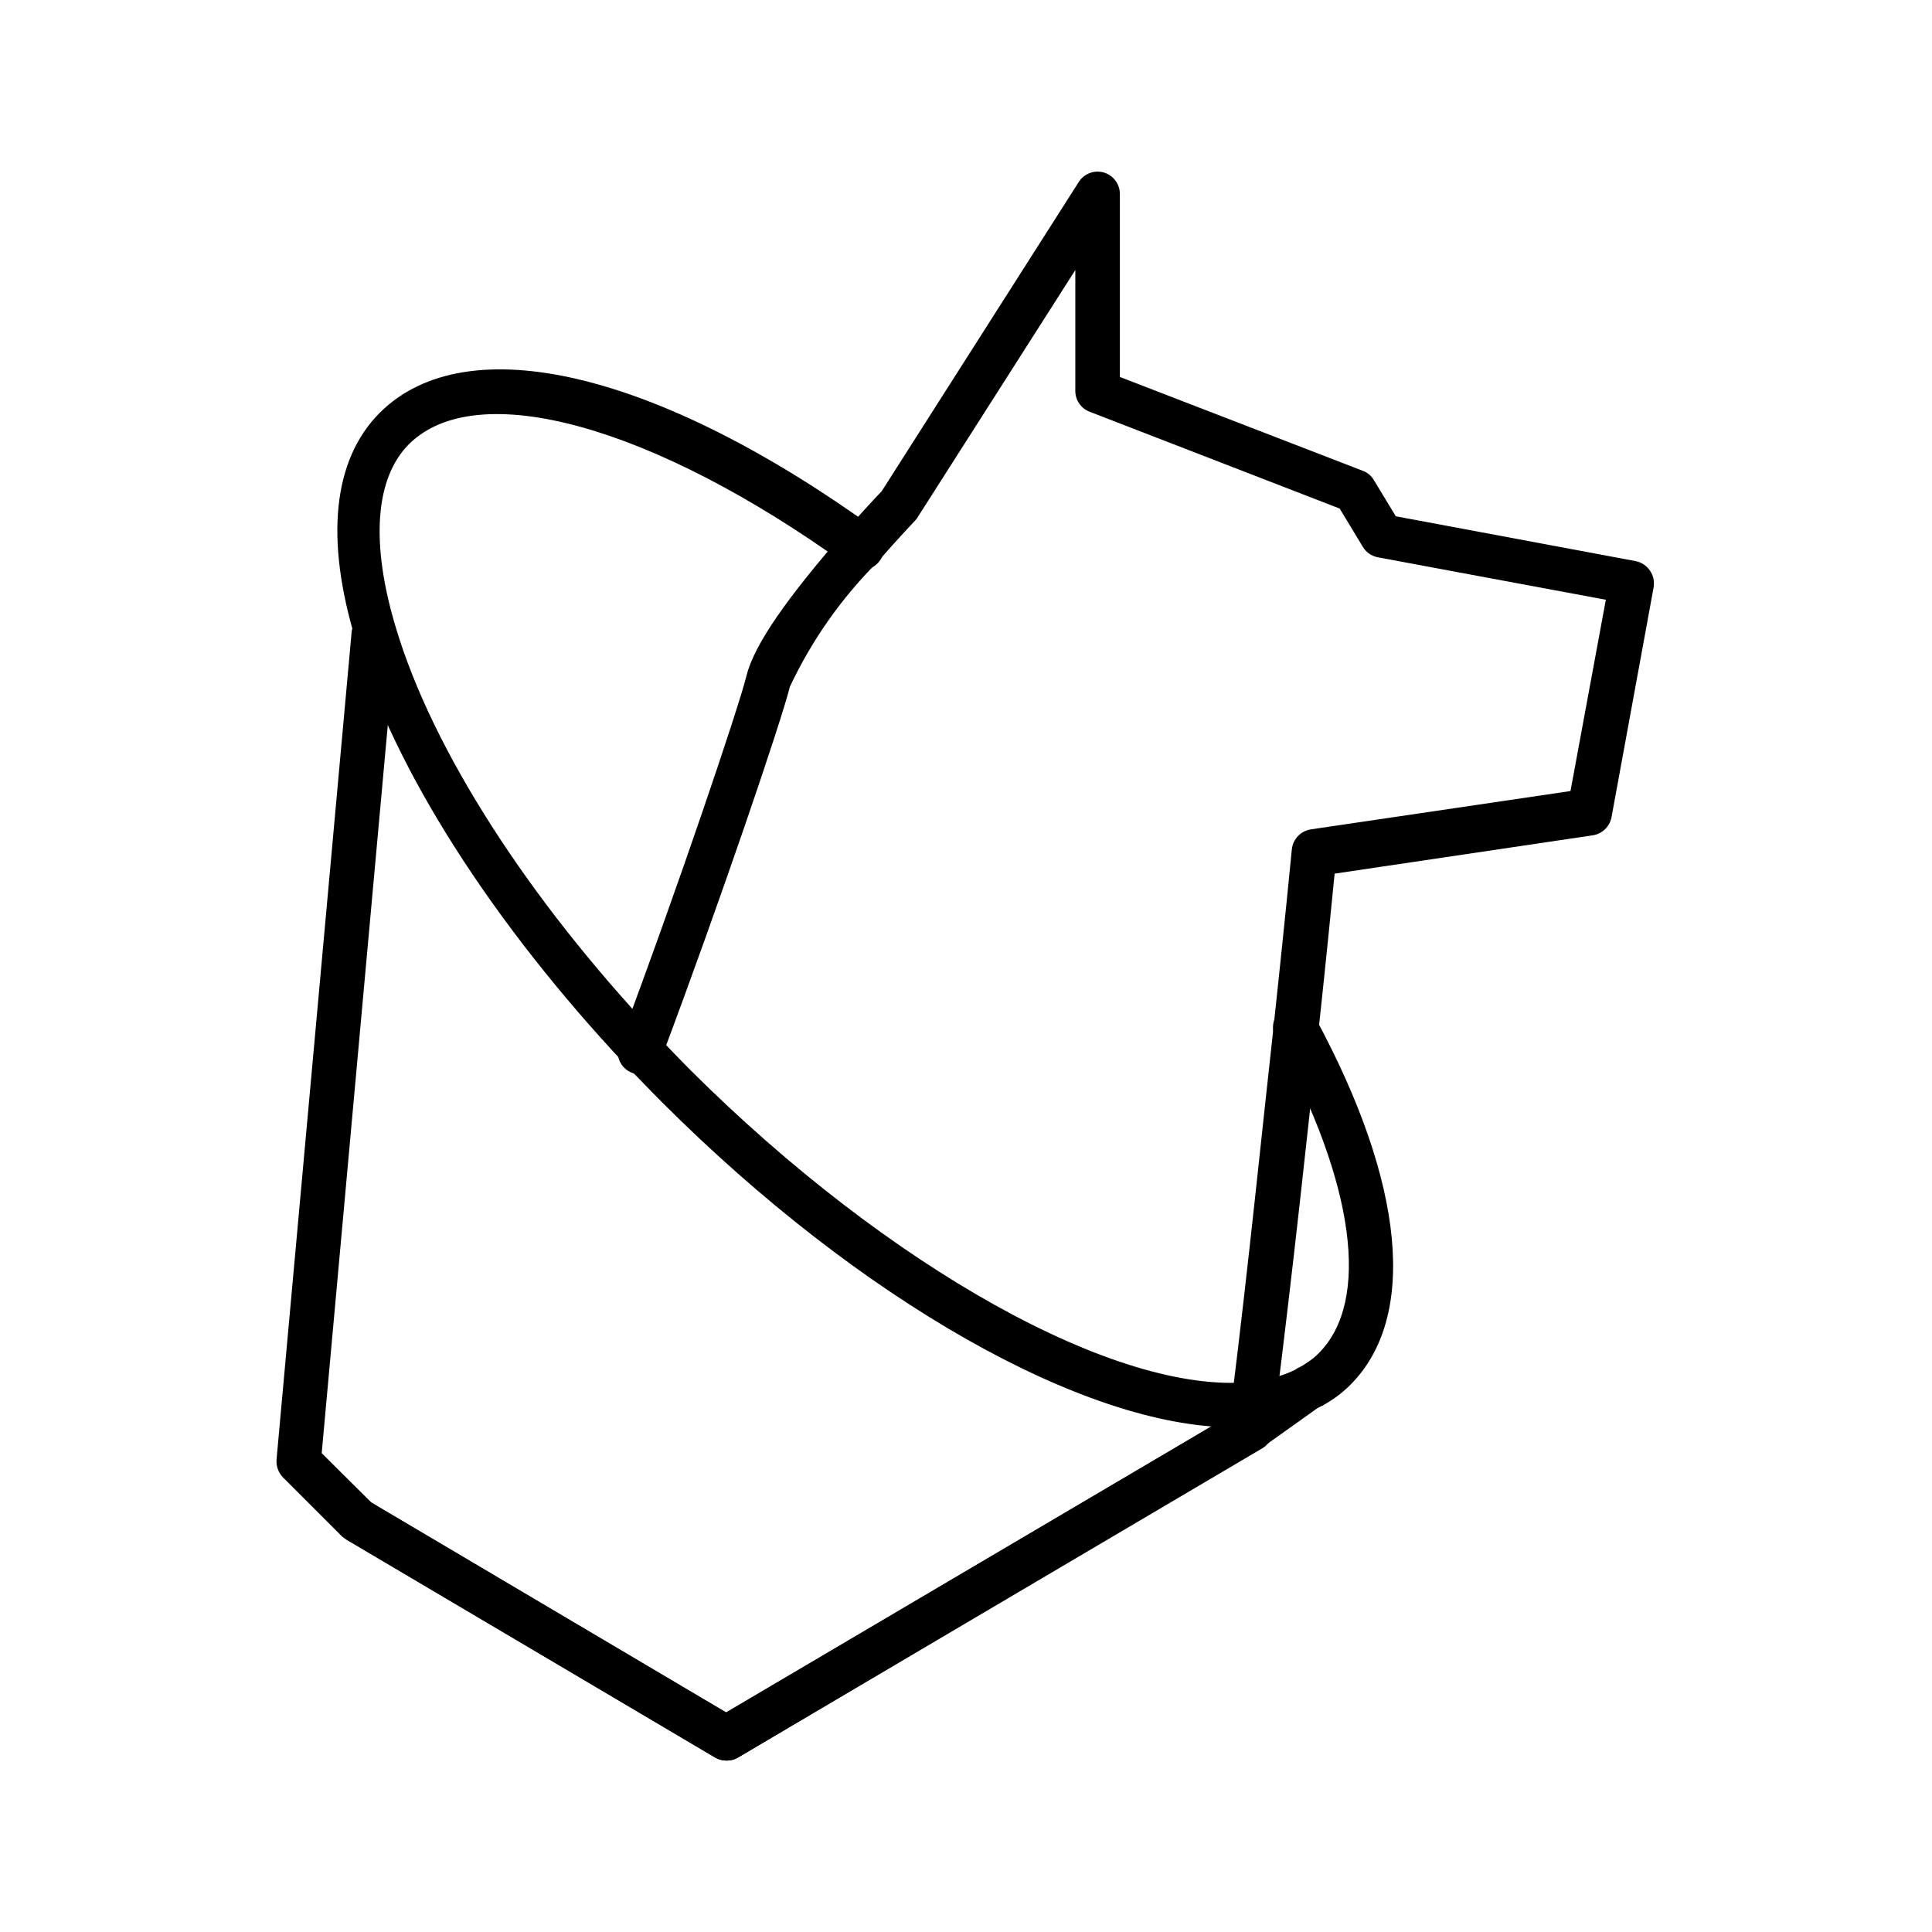 <?xml version="1.0" encoding="UTF-8"?>
<!-- Uploaded to: ICON Repo, www.iconrepo.com, Generator: ICON Repo Mixer Tools -->
<svg fill="#000000" width="800px" height="800px" version="1.1" viewBox="144 144 512 512" xmlns="http://www.w3.org/2000/svg">
 <g>
  <path d="m470.85 522.25c-39.359 0-98.953-33.691-151.38-86.121-3.227-3.227-6.453-6.613-9.523-9.762-35.504-37.785-61.637-78.719-71.637-112.57-8.266-27.078-6.062-48.02 6.375-60.457 22.984-22.828 73.289-11.02 131.3 30.859 2.652 2.066 3.129 5.891 1.062 8.543-2.062 2.652-5.887 3.129-8.539 1.062-51.484-37.078-98.086-49.988-116.11-32.117-9.055 9.055-10.234 26.371-3.465 48.727 9.605 32.117 34.715 71.398 68.957 107.77 2.992 3.148 6.141 6.453 9.289 9.605 52.352 52.109 113.04 86.039 148.39 82.418 4.012-0.371 7.926-1.438 11.57-3.148l0.707-0.473h0.004c2.117-0.98 4.039-2.34 5.668-4.016 13.699-13.777 9.523-44.871-11.18-83.051-0.914-1.375-1.207-3.07-0.812-4.672 0.395-1.605 1.441-2.969 2.891-3.766 1.445-0.793 3.16-0.945 4.723-0.422 1.566 0.527 2.84 1.684 3.512 3.191 23.617 43.691 27.078 79.113 9.289 97.062-2.453 2.473-5.301 4.523-8.422 6.062h-0.551c-5.043 2.539-10.52 4.113-16.141 4.644-1.98 0.316-3.977 0.527-5.981 0.629z"/>
  <path d="m336.55 610.57c-1.051 0.008-2.082-0.262-2.992-0.785l-97.535-57.703-1.336-0.867-15.742-15.742h-0.004c-1.195-1.27-1.797-2.984-1.652-4.723l19.918-219.47h-0.004c0.504-3.047 3.266-5.191 6.34-4.922 3.074 0.266 5.426 2.859 5.391 5.945l-19.68 216.8 13.305 13.223 93.836 55.496 136.11-80.215 14.09-10.152h0.473l7.398-5.117c2.586-1.691 6.039-1.066 7.875 1.414 1.664 2.574 1.082 5.996-1.34 7.875l-6.535 4.879h-0.395l-15.348 10.941-139.18 82.344c-0.91 0.523-1.945 0.793-2.992 0.785z"/>
  <path d="m336.55 610.57c-1.051 0.008-2.082-0.262-2.992-0.785l-97.535-57.625c-2.824-1.652-3.777-5.281-2.125-8.109 1.652-2.824 5.281-3.777 8.109-2.125l94.465 55.891 136.03-80.215c2.824-1.652 6.457-0.699 8.109 2.125 1.652 2.828 0.699 6.457-2.125 8.109l-138.94 81.949c-0.91 0.523-1.945 0.793-2.992 0.785z"/>
  <path d="m476.2 521.94h-0.707c-1.551-0.18-2.965-0.969-3.926-2.199-0.961-1.227-1.391-2.789-1.191-4.336 4.566-36.684 8.344-74.391 11.176-99.66 2.992-27.867 4.801-46.68 4.801-46.68h0.004c0.289-2.699 2.356-4.863 5.039-5.273l68.801-10.156 9.367-50.695-60.457-11.258c-1.645-0.32-3.074-1.32-3.938-2.754l-6.141-10.156-66.281-25.664c-2.277-0.879-3.781-3.066-3.777-5.508v-32.039l-41.723 65.418v-0.004c-0.184 0.352-0.422 0.672-0.707 0.945 0 0-4.328 4.566-9.996 11.02h-0.004c-9.59 9.598-17.449 20.785-23.223 33.062-2.125 8.738-18.262 56.363-34.008 98.32v0.004c-0.43 1.605-1.516 2.953-2.992 3.715-1.477 0.762-3.207 0.867-4.766 0.289-1.555-0.578-2.797-1.789-3.418-3.328-0.621-1.543-0.566-3.273 0.156-4.769 15.352-40.934 31.488-88.797 33.535-97.141s10.941-20.863 25.898-38.023c4.801-5.434 8.66-9.605 9.918-10.863l52.273-82.027c1.414-2.188 4.098-3.191 6.602-2.465 2.504 0.723 4.234 3.008 4.262 5.613v48.57l64.395 24.875-0.004 0.004c1.227 0.445 2.258 1.309 2.914 2.438l5.824 9.605 63.605 11.887c3.176 0.672 5.258 3.727 4.723 6.926l-11.176 61.008c-0.5 2.461-2.481 4.348-4.961 4.727l-68.406 10.156c-0.707 7.164-2.203 22.434-4.328 42.195-2.676 25.031-6.691 62.582-11.336 99.422l-0.004-0.004c-0.531 2.797-2.981 4.816-5.824 4.805z"/>
 </g>
</svg>